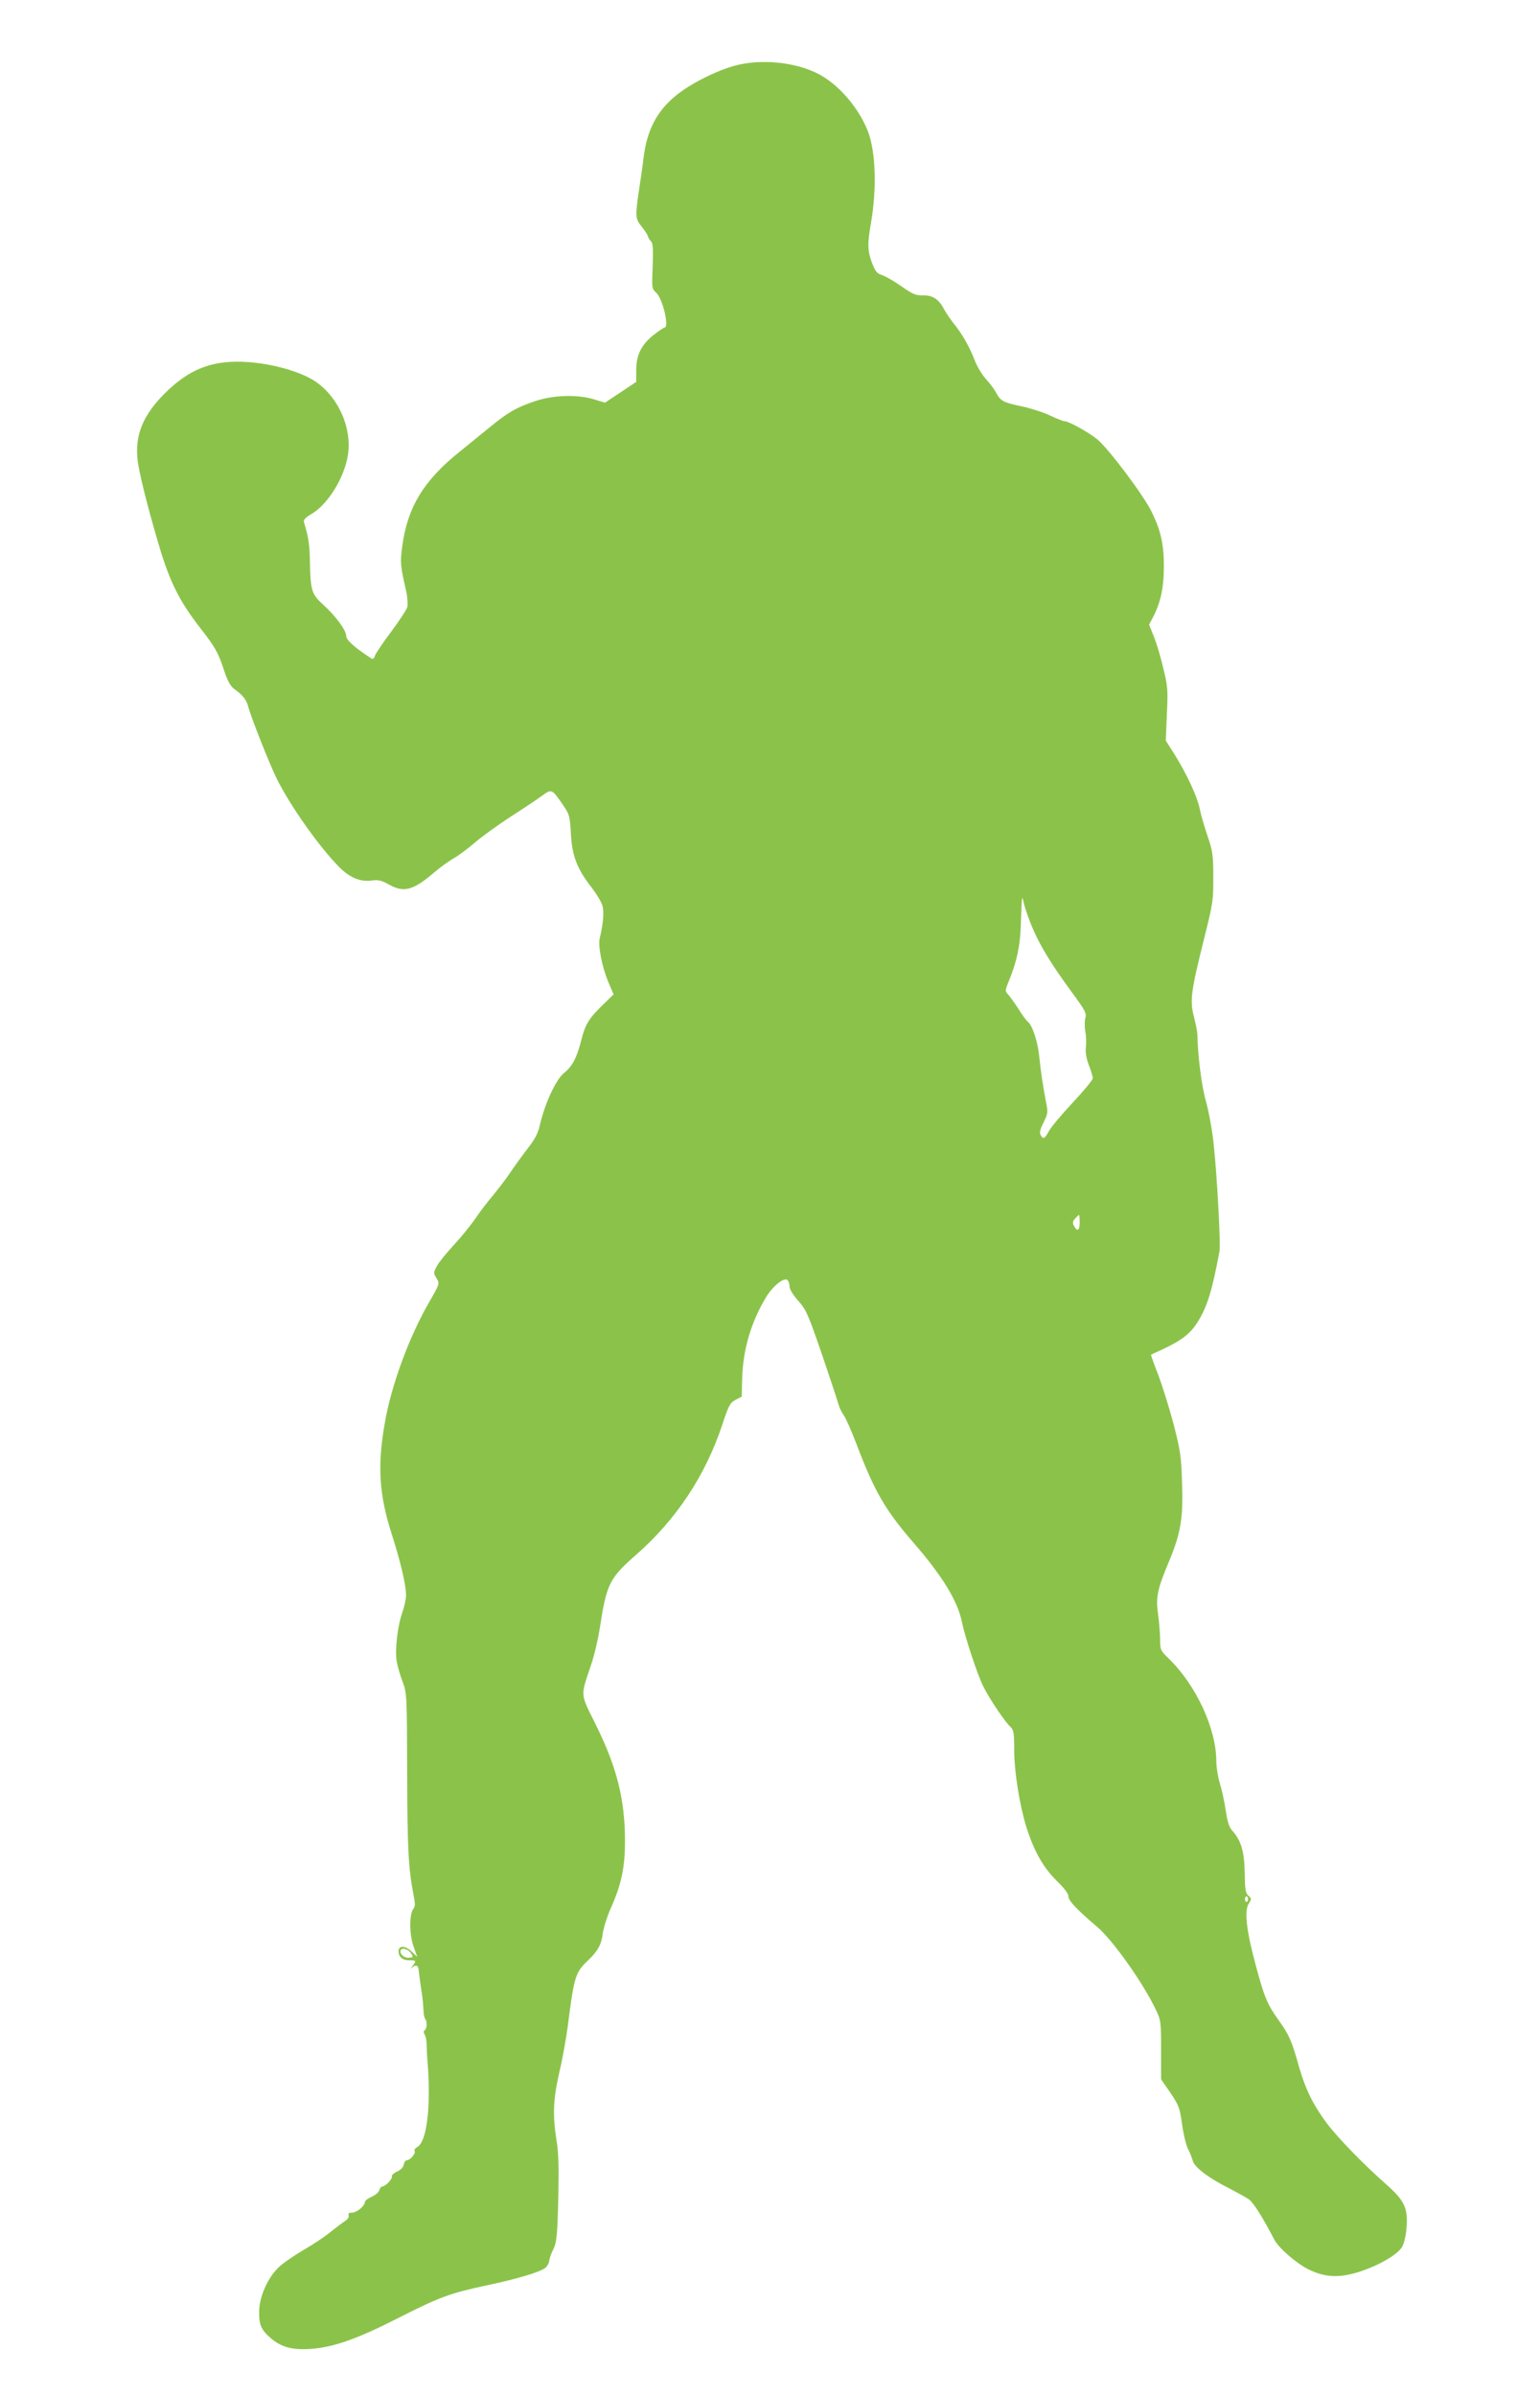 <?xml version="1.0" standalone="no"?>
<!DOCTYPE svg PUBLIC "-//W3C//DTD SVG 20010904//EN"
 "http://www.w3.org/TR/2001/REC-SVG-20010904/DTD/svg10.dtd">
<svg version="1.0" xmlns="http://www.w3.org/2000/svg"
 width="823pt" height="1280pt" viewBox="0 0 823 1280"
 preserveAspectRatio="xMidYMid meet">
<g transform="translate(0,1280) scale(0.1,-0.1)"
fill="#8bc34a" stroke="none">
<path d="M3930 12450 c-99 -26 -240 -97 -316 -159 -104 -84 -157 -187 -175
-336 -5 -44 -15 -111 -21 -150 -24 -160 -24 -172 10 -214 17 -22 33 -45 34
-52 2 -8 9 -20 17 -28 11 -12 12 -41 9 -134 -5 -116 -5 -119 19 -141 35 -32
71 -186 44 -186 -4 0 -31 -18 -59 -40 -65 -52 -92 -107 -92 -188 l0 -62 -84
-56 -83 -55 -59 18 c-90 27 -219 23 -318 -11 -96 -33 -139 -57 -236 -136 -41
-34 -114 -92 -161 -131 -196 -156 -283 -301 -310 -512 -11 -82 -9 -101 22
-237 7 -31 9 -68 6 -82 -4 -15 -43 -74 -86 -132 -44 -58 -82 -115 -86 -126 -3
-11 -10 -20 -14 -20 -4 0 -38 23 -75 50 -46 36 -66 57 -66 73 0 30 -54 104
-122 166 -64 58 -69 76 -72 241 -2 82 -8 125 -32 201 -3 12 9 25 40 43 88 51
176 193 195 314 23 143 -48 306 -169 391 -95 67 -302 116 -455 108 -140 -7
-245 -58 -360 -174 -112 -114 -154 -218 -140 -348 7 -67 53 -252 114 -457 57
-194 110 -300 219 -440 80 -103 95 -129 124 -213 25 -77 39 -101 63 -118 40
-28 62 -56 70 -87 16 -61 112 -304 154 -390 72 -145 228 -366 335 -473 53 -54
112 -79 169 -71 38 5 54 2 93 -20 82 -46 130 -34 244 63 30 26 77 60 103 75
27 15 79 54 115 85 37 32 123 94 192 139 69 44 145 95 168 112 50 36 51 36
108 -46 38 -56 39 -61 45 -159 6 -118 34 -189 113 -289 25 -33 51 -76 56 -96
9 -34 3 -100 -15 -172 -10 -40 12 -152 45 -232 l29 -68 -38 -37 c-95 -91 -112
-117 -136 -213 -23 -90 -48 -136 -91 -170 -43 -35 -101 -160 -128 -274 -10
-46 -26 -78 -63 -125 -27 -35 -69 -93 -93 -128 -23 -35 -66 -91 -94 -125 -29
-34 -72 -90 -96 -126 -24 -35 -76 -99 -114 -140 -39 -42 -80 -92 -91 -113 -19
-35 -19 -38 -2 -66 17 -28 17 -29 -39 -126 -109 -189 -204 -448 -238 -649 -40
-228 -30 -382 38 -593 47 -147 76 -271 76 -325 0 -19 -9 -59 -19 -89 -27 -75
-41 -202 -31 -264 5 -27 19 -77 32 -110 22 -59 23 -67 24 -490 1 -410 7 -509
35 -653 8 -40 8 -57 -1 -67 -23 -28 -23 -135 -1 -200 l21 -59 -28 27 c-36 35
-72 36 -72 3 0 -31 23 -49 60 -48 35 1 36 -4 13 -32 -10 -12 -11 -15 -3 -8 21
18 35 15 37 -10 3 -26 11 -87 19 -138 3 -19 6 -54 7 -77 1 -22 5 -45 10 -49
10 -11 9 -52 -3 -59 -7 -4 -7 -12 0 -25 6 -10 10 -34 10 -52 0 -18 2 -60 5
-93 19 -240 -4 -428 -56 -455 -11 -6 -17 -16 -13 -21 7 -12 -24 -49 -42 -49
-7 0 -14 -10 -16 -22 -2 -14 -15 -29 -35 -38 -18 -8 -31 -20 -29 -26 5 -13
-34 -54 -51 -54 -6 0 -13 -9 -16 -20 -3 -11 -21 -27 -41 -35 -20 -9 -36 -21
-36 -28 0 -21 -44 -57 -69 -57 -16 0 -21 -4 -18 -14 4 -9 -5 -22 -21 -32 -14
-9 -49 -36 -77 -58 -27 -23 -92 -66 -144 -96 -51 -30 -112 -72 -133 -93 -57
-55 -101 -154 -103 -231 -2 -71 10 -101 58 -143 58 -51 114 -67 215 -61 122 8
248 52 472 166 217 110 272 131 468 173 162 34 287 71 316 94 10 8 20 25 21
38 2 13 10 37 18 53 23 44 26 80 31 301 3 146 1 227 -10 290 -21 134 -18 218
15 362 17 70 37 184 46 252 33 260 40 282 105 344 55 52 74 87 81 145 4 30 23
91 43 136 57 127 76 218 76 359 0 221 -43 394 -156 622 -85 172 -83 146 -24
323 16 47 36 132 45 190 37 240 51 268 194 394 215 188 371 424 461 695 34
104 42 118 71 133 l33 17 2 93 c4 156 47 303 126 435 38 65 104 116 119 92 5
-8 9 -24 9 -35 0 -12 21 -45 46 -73 42 -47 52 -70 126 -284 43 -127 83 -247
88 -266 5 -19 18 -46 29 -61 11 -15 41 -83 67 -151 96 -254 154 -355 305 -529
155 -179 236 -311 259 -422 17 -83 84 -287 116 -349 31 -63 116 -189 144 -214
17 -16 20 -32 20 -121 0 -119 28 -293 65 -414 41 -129 90 -216 162 -287 40
-39 63 -69 63 -84 0 -23 47 -72 153 -162 85 -72 249 -304 316 -447 25 -52 26
-64 26 -211 l0 -157 50 -72 c45 -67 50 -80 62 -167 7 -51 21 -110 31 -131 11
-20 22 -49 26 -64 8 -34 83 -92 191 -146 44 -23 93 -50 108 -60 24 -16 73 -93
137 -216 23 -45 124 -132 187 -161 87 -42 163 -44 267 -11 108 35 204 92 229
133 11 20 21 61 24 106 8 103 -12 143 -113 232 -118 104 -253 243 -312 321
-74 99 -116 184 -150 304 -38 135 -52 169 -106 244 -65 91 -79 126 -126 301
-50 185 -61 289 -36 327 15 23 15 26 -2 41 -16 14 -19 34 -20 123 -2 114 -20
173 -66 224 -17 18 -26 47 -35 105 -6 44 -20 109 -31 145 -11 36 -20 92 -20
125 -1 172 -108 403 -254 545 -44 42 -46 47 -46 100 0 30 -5 91 -11 136 -13
93 -5 132 62 292 59 142 73 226 66 411 -4 141 -9 171 -45 313 -23 86 -60 205
-82 263 -23 58 -40 107 -39 108 2 1 27 13 54 25 111 52 154 85 195 149 52 83
78 168 117 378 7 37 -12 393 -31 575 -8 74 -27 178 -42 230 -23 81 -43 242
-45 355 0 11 -8 52 -18 92 -23 88 -17 135 55 423 46 184 49 202 48 325 0 118
-3 138 -31 220 -17 50 -36 115 -42 147 -14 65 -67 180 -134 288 l-47 74 6 141
c6 129 5 148 -20 249 -14 60 -37 136 -51 169 l-24 60 25 48 c38 76 54 154 54
264 0 118 -17 192 -65 290 -45 92 -232 340 -292 389 -49 39 -152 96 -175 96
-7 0 -42 14 -78 31 -36 17 -105 39 -153 49 -96 20 -110 28 -134 73 -8 16 -32
48 -53 71 -21 23 -49 69 -61 101 -26 69 -67 142 -114 199 -18 23 -39 55 -48
71 -28 55 -61 78 -112 77 -40 -1 -56 5 -117 48 -38 27 -85 54 -103 60 -29 9
-37 20 -55 66 -24 65 -25 101 -5 214 31 183 25 375 -15 484 -49 130 -162 260
-274 315 -123 60 -297 77 -436 41z m1590 -4612 c40 -93 100 -191 204 -333 76
-103 84 -118 76 -144 -4 -15 -4 -48 0 -72 5 -24 6 -62 3 -84 -3 -27 2 -58 16
-95 12 -30 21 -62 21 -70 0 -9 -48 -67 -107 -130 -60 -64 -117 -132 -128 -153
-22 -41 -30 -45 -44 -20 -7 13 -2 31 16 67 23 46 24 54 14 105 -17 86 -29 169
-37 246 -7 77 -36 166 -60 186 -9 7 -32 38 -51 69 -19 30 -44 64 -54 76 -19
20 -19 21 5 80 39 95 58 182 61 284 7 185 5 172 20 112 8 -29 28 -85 45 -124z
m250 -1568 c0 -44 -13 -52 -30 -19 -9 16 -8 25 6 40 9 10 19 19 21 19 1 0 3
-18 3 -40z m900 -3615 c0 -8 -4 -15 -8 -15 -5 0 -9 7 -9 15 0 8 4 15 9 15 4 0
8 -7 8 -15z m-4475 -287 c15 -22 14 -23 -5 -26 -24 -4 -50 14 -50 34 0 22 37
16 55 -8z"/>
</g>
</svg>

